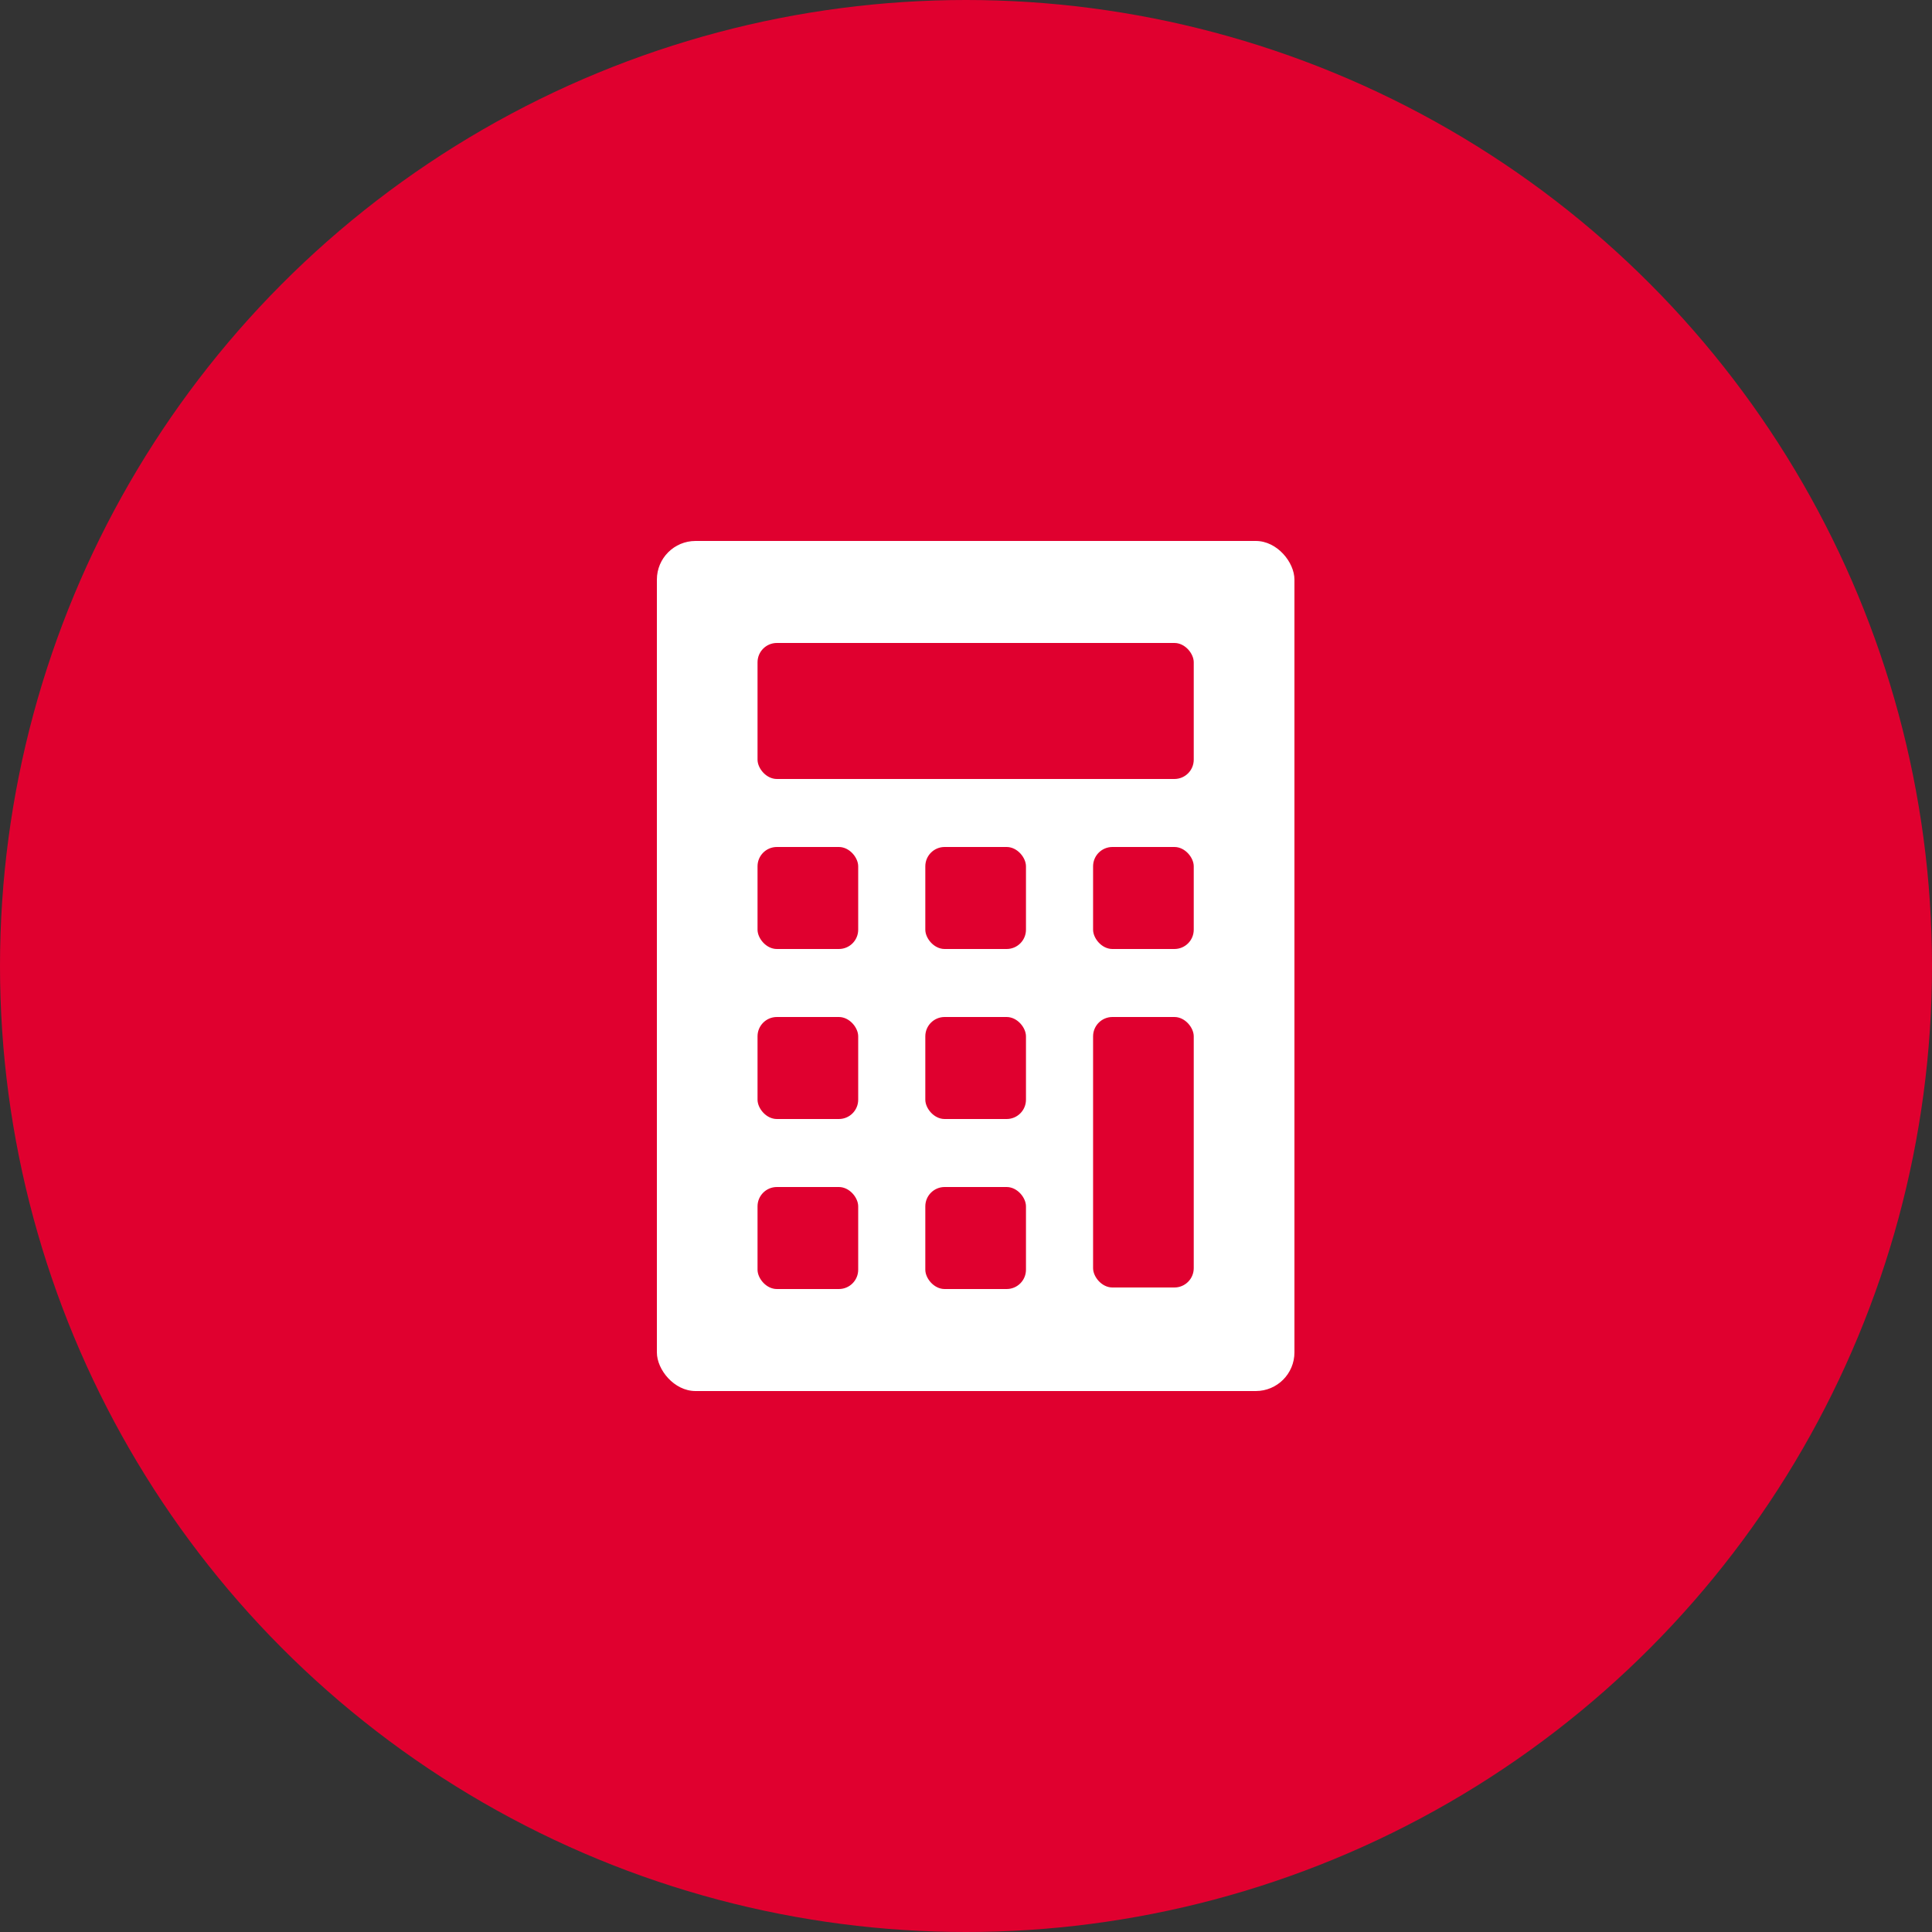 <?xml version="1.0" encoding="UTF-8"?>
<svg xmlns="http://www.w3.org/2000/svg" xmlns:xlink="http://www.w3.org/1999/xlink" width="50px" height="50px" viewBox="0 0 50 50" version="1.1">
  <rect x="0" y="0" width="50" height="50" fill="#333333" stroke="none"/>
  <title>Artboard Copy 19</title>
  <g id="Artboard-Copy-19" stroke="none" stroke-width="1" fill="none" fill-rule="evenodd">
    <circle id="Oval-Copy-3" fill="#E0002F" cx="25" cy="25" r="25"></circle>
    <g id="Group" transform="translate(17, 14)">
      <rect id="Rectangle" fill="#FFFFFF" x="0" y="0" width="16.5" height="22" rx="1"></rect>
      <rect id="Rectangle-Copy" fill="#E0002F" x="2.605" y="2.64" width="11.289" height="3.52" rx="0.5"></rect>
      <rect id="Rectangle-Copy-2" fill="#E0002F" x="2.605" y="7.92" width="2.605" height="2.64" rx="0.5"></rect>
      <rect id="Rectangle-Copy-5" fill="#E0002F" x="2.605" y="12.32" width="2.605" height="2.64" rx="0.5"></rect>
      <rect id="Rectangle-Copy-8" fill="#E0002F" x="2.605" y="16.72" width="2.605" height="2.64" rx="0.5"></rect>
      <rect id="Rectangle-Copy-3" fill="#E0002F" x="6.947" y="7.92" width="2.605" height="2.64" rx="0.5"></rect>
      <rect id="Rectangle-Copy-6" fill="#E0002F" x="6.947" y="12.32" width="2.605" height="2.64" rx="0.5"></rect>
      <rect id="Rectangle-Copy-9" fill="#E0002F" x="6.947" y="16.72" width="2.605" height="2.64" rx="0.5"></rect>
      <rect id="Rectangle-Copy-4" fill="#E0002F" x="11.289" y="7.92" width="2.605" height="2.64" rx="0.5"></rect>
      <rect id="Rectangle-Copy-7" fill="#E0002F" x="11.289" y="12.32" width="2.605" height="7" rx="0.5"></rect>
    </g>
  </g>
</svg>
